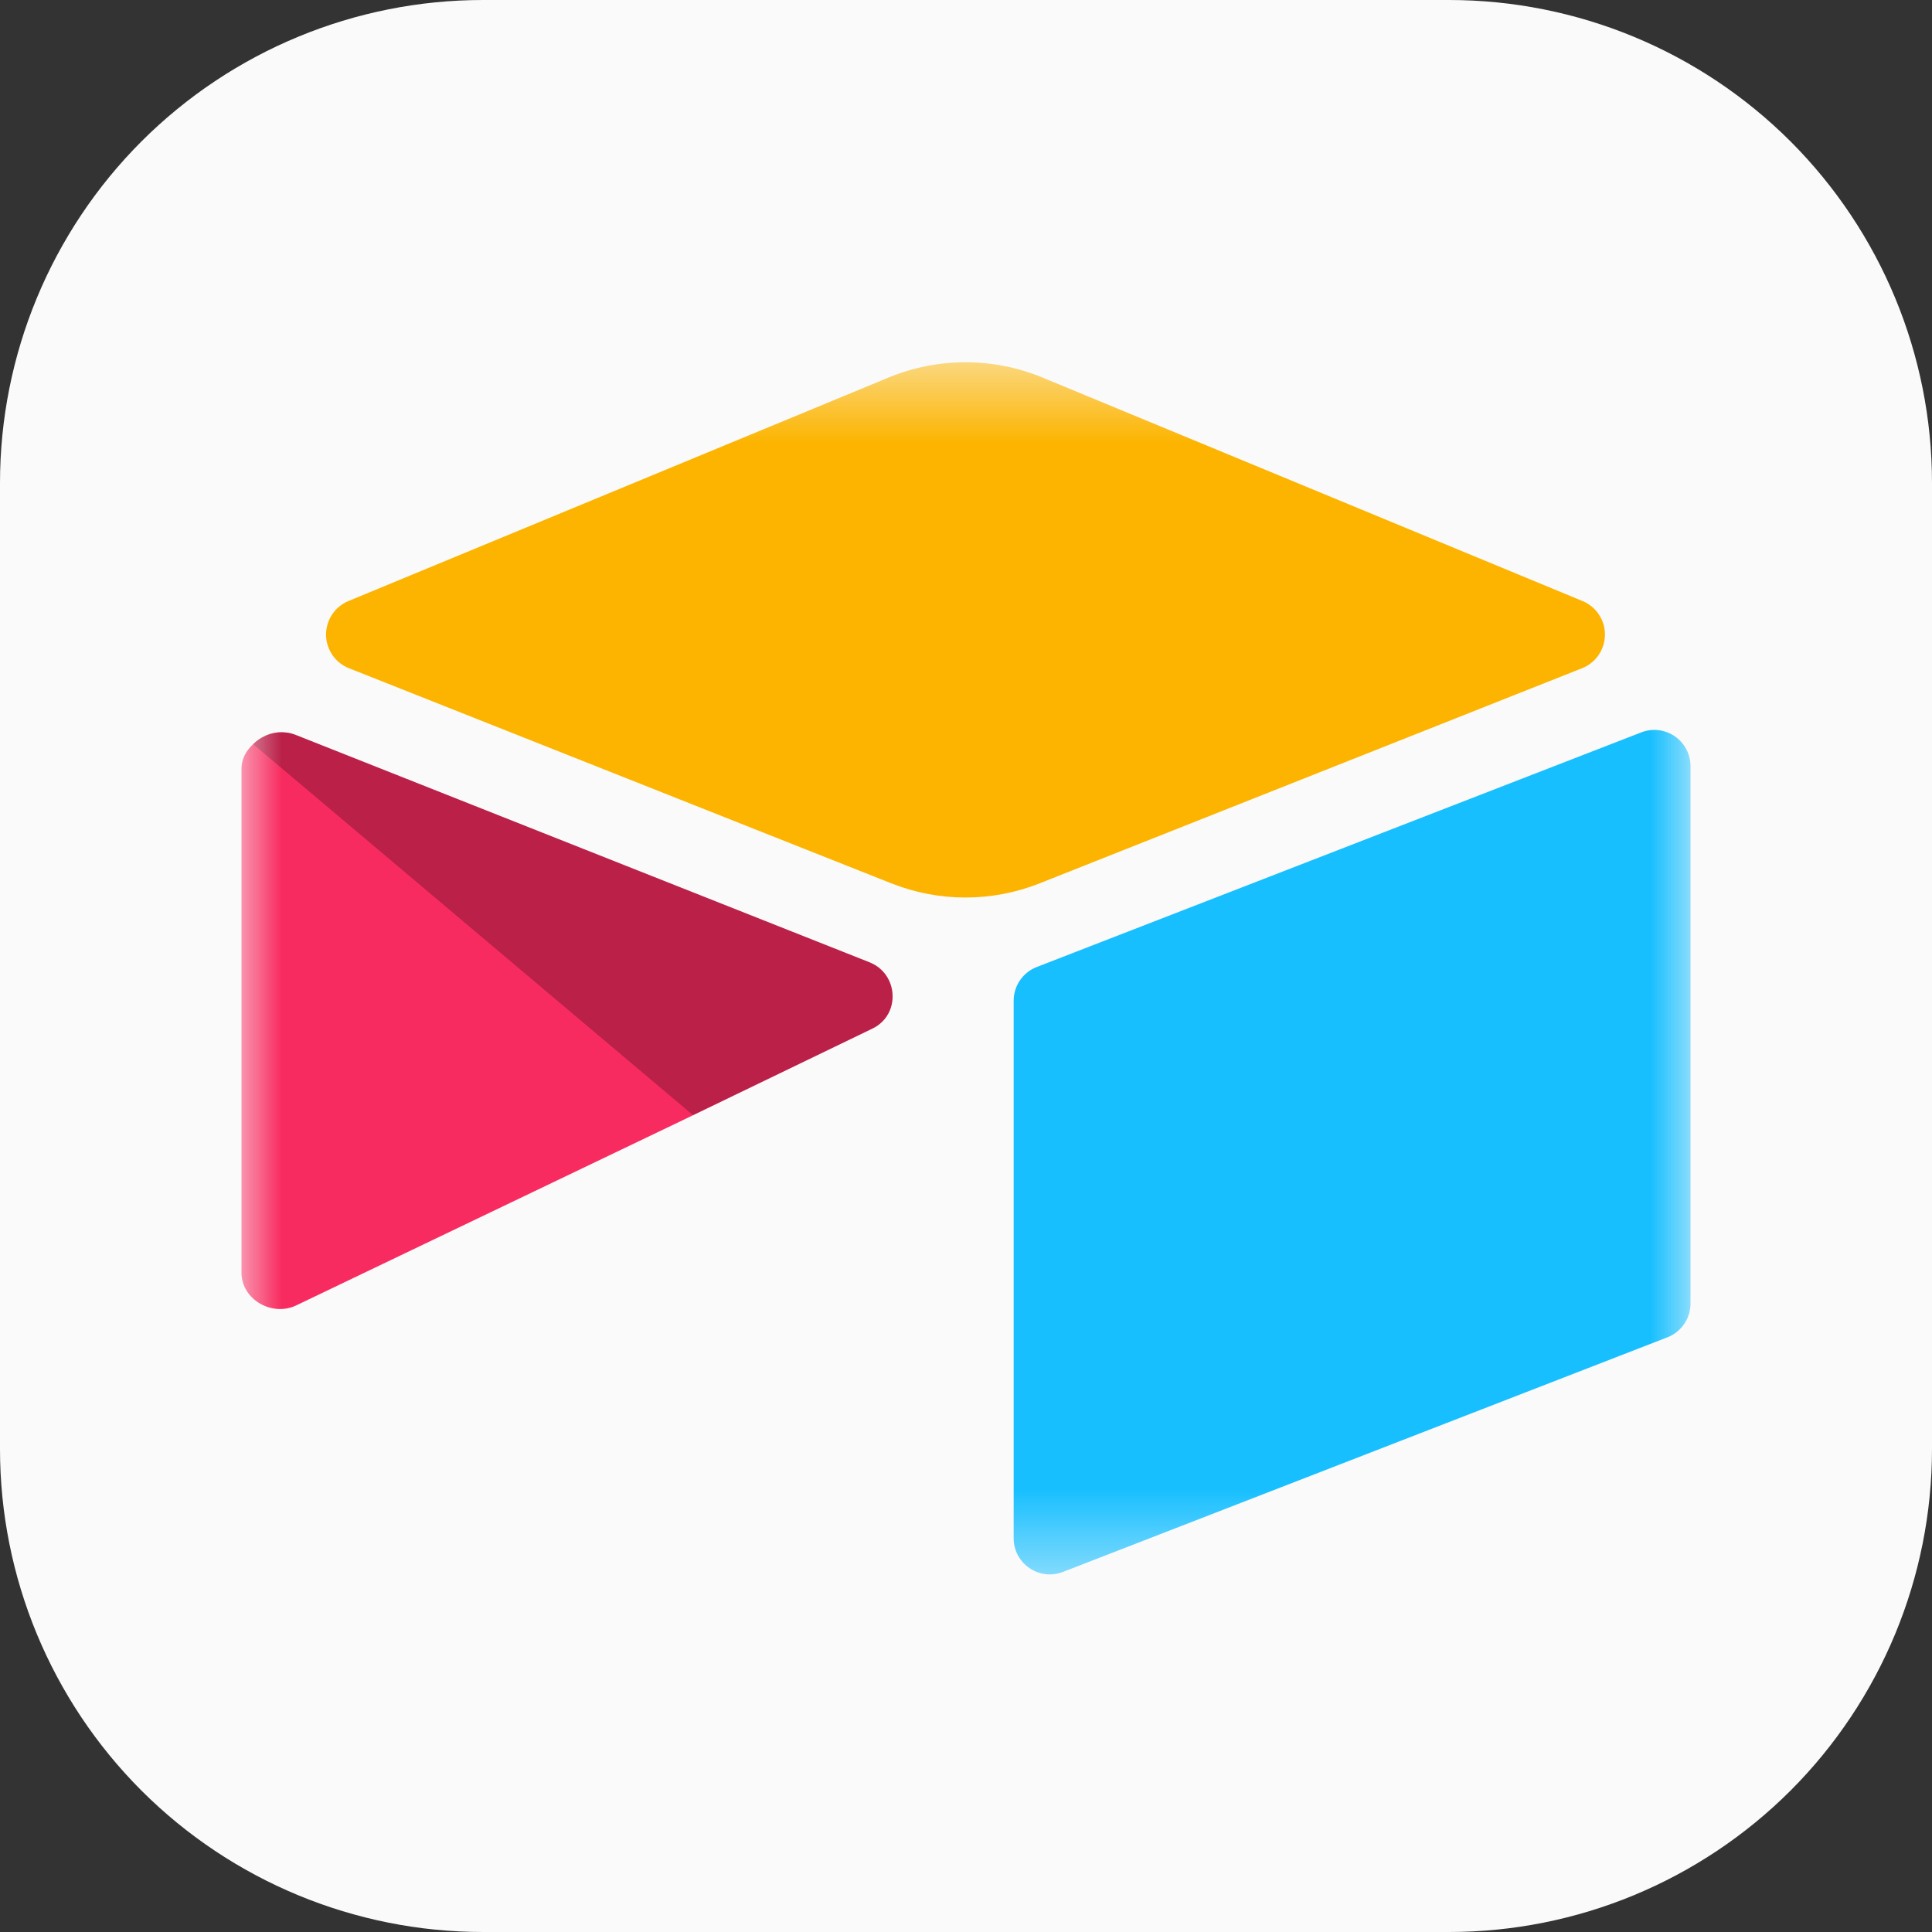 <svg width="24" height="24" viewBox="0 0 24 24" fill="none" xmlns="http://www.w3.org/2000/svg">
<rect x="0" y="0" width="24" height="24" fill="#333333" stroke="none"/>
<g clip-path="url(#clip0_703_22776)">
<path d="M0 6C0 4.409 0.632 2.883 1.757 1.757C2.883 0.632 4.409 0 6 0L18 0C19.591 0 21.117 0.632 22.243 1.757C23.368 2.883 24 4.409 24 6V18C24 19.591 23.368 21.117 22.243 22.243C21.117 23.368 19.591 24 18 24H6C4.409 24 2.883 23.368 1.757 22.243C0.632 21.117 0 19.591 0 18L0 6Z" fill="#FAFAFA"/>
<mask id="mask0_703_22776" style="mask-type:luminance" maskUnits="userSpaceOnUse" x="3" y="4" width="18" height="16">
<path d="M3 4.5H21V19.558H3V4.5Z" fill="white"/>
</mask>
<g mask="url(#mask0_703_22776)">
<path d="M11.038 4.69L4.327 7.467C4.245 7.501 4.174 7.56 4.125 7.634C4.076 7.709 4.05 7.796 4.05 7.886C4.051 7.975 4.078 8.062 4.129 8.136C4.179 8.21 4.25 8.267 4.333 8.3L11.072 10.973C11.664 11.208 12.323 11.208 12.915 10.973L19.655 8.3C19.738 8.267 19.809 8.209 19.859 8.136C19.909 8.062 19.937 7.975 19.937 7.885C19.938 7.796 19.912 7.708 19.862 7.634C19.813 7.559 19.742 7.501 19.66 7.467L12.95 4.69C12.338 4.437 11.65 4.437 11.038 4.69Z" fill="#FCB400"/>
<path d="M12.592 12.432V19.108C12.592 19.425 12.912 19.643 13.207 19.526L20.717 16.611C20.801 16.578 20.872 16.52 20.923 16.445C20.973 16.371 21 16.283 21 16.193V9.517C21 9.444 20.982 9.372 20.948 9.307C20.913 9.242 20.864 9.187 20.803 9.145C20.742 9.104 20.673 9.078 20.6 9.07C20.527 9.062 20.453 9.072 20.385 9.099L12.875 12.014C12.791 12.047 12.72 12.105 12.669 12.18C12.619 12.254 12.592 12.342 12.592 12.432Z" fill="#18BFFF"/>
<path d="M10.838 12.777L8.61 13.853L8.384 13.962L3.68 16.216C3.38 16.36 3 16.143 3 15.811V9.545C3 9.425 3.061 9.322 3.144 9.245C3.178 9.211 3.216 9.182 3.258 9.159C3.32 9.124 3.388 9.103 3.459 9.097C3.53 9.092 3.601 9.102 3.667 9.127L10.801 11.954C11.163 12.098 11.191 12.606 10.838 12.777Z" fill="#F82B60"/>
<path d="M10.838 12.777L8.609 13.853L3.144 9.244C3.178 9.21 3.216 9.182 3.258 9.159C3.32 9.124 3.388 9.103 3.459 9.097C3.53 9.092 3.601 9.102 3.667 9.127L10.801 11.954C11.163 12.098 11.191 12.606 10.838 12.777Z" fill="black" fill-opacity="0.25"/>
</g>
</g>
<defs>
<clipPath id="clip0_703_22776">
<rect width="24" height="24" fill="white"/>
</clipPath>
</defs>
</svg>

